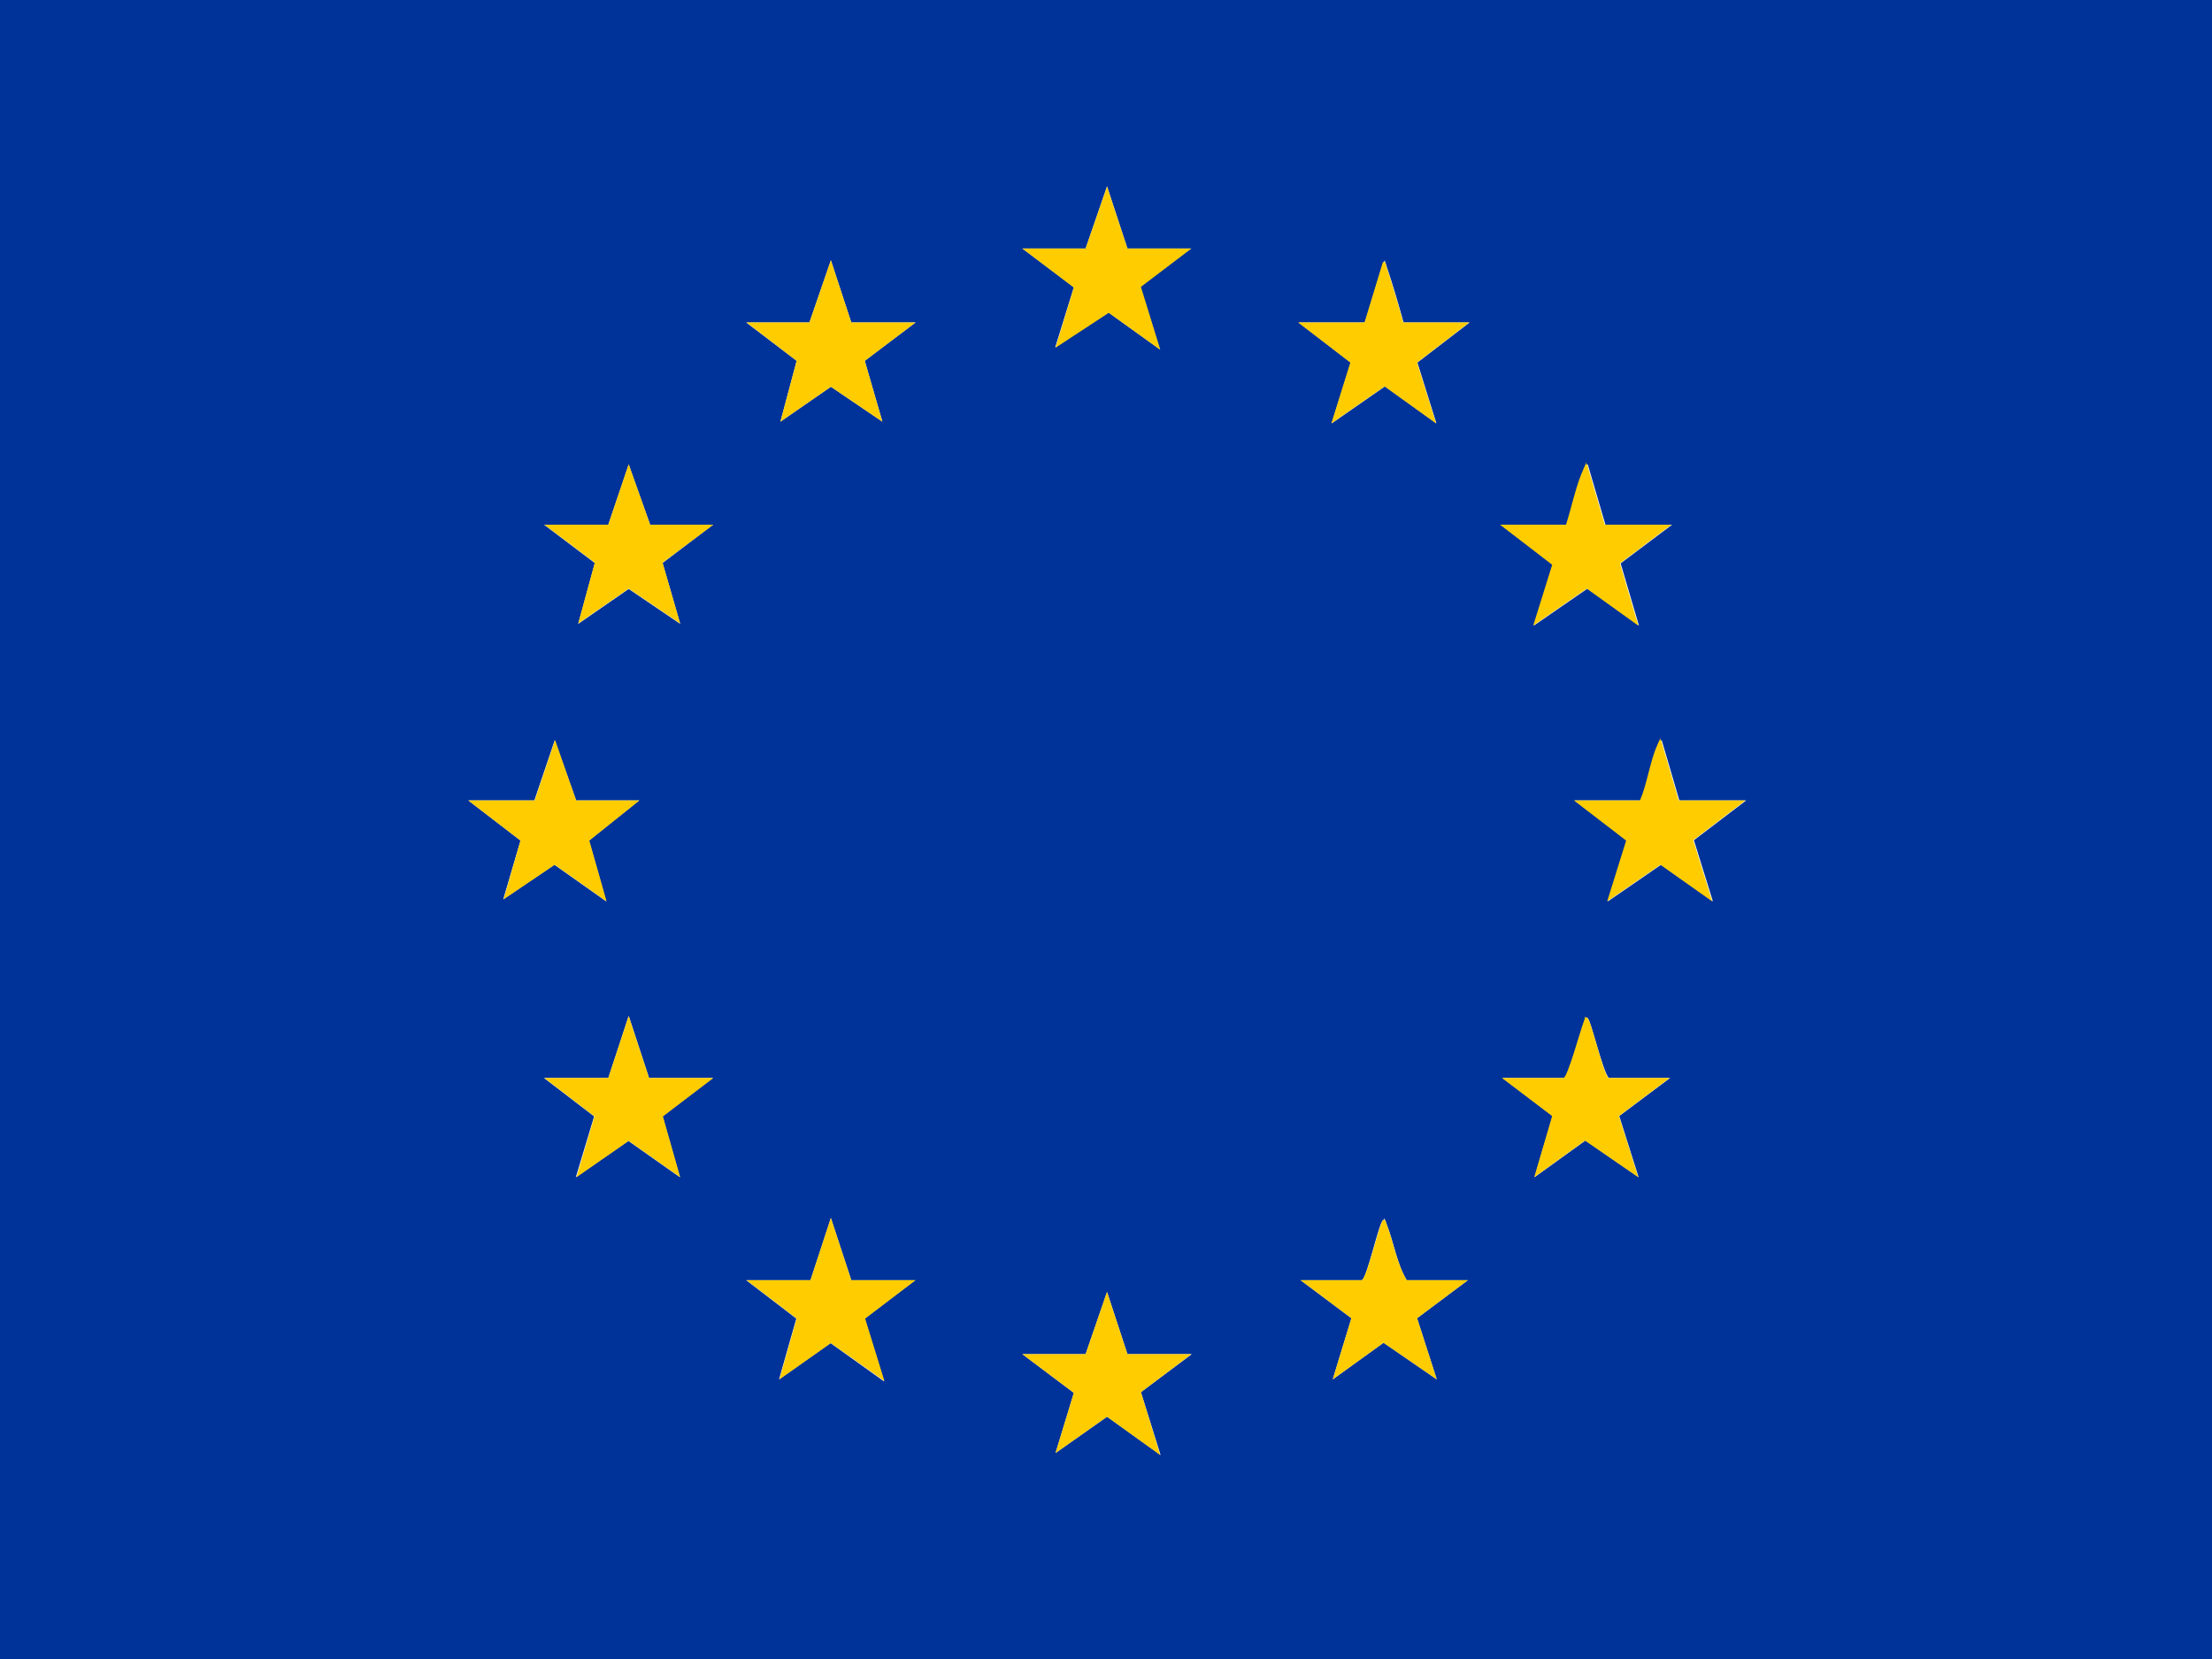 <?xml version="1.0" encoding="UTF-8"?>
<svg id="flag-icons-eu" xmlns="http://www.w3.org/2000/svg" version="1.1" viewBox="0 0 640 480">
  <!-- Generator: Adobe Illustrator 29.1.0, SVG Export Plug-In . SVG Version: 2.1.0 Build 142)  -->
  <defs>
    <style>
      .st0 {
        fill: #fc0;
      }

      .st1 {
        fill: #039;
      }
    </style>
  </defs>
  <path class="st1" d="M640,0v480H0V0h640ZM326.2,71.9l-5.9-18-6.2,18h-18.3l14.9,11.2-5.4,17.4,15.4-10.1,14.9,10.7-5.7-18.2,14.7-11h-18.6ZM246.3,93.3l-5.9-18-6.2,18h-18.3l14.6,11.1-4.7,17.6,14.6-10.1,14.9,10.1-5.1-17.6,14.7-11.1h-18.6ZM394.8,93.3h-19.1l15.1,11.6-5.5,17.6,15.4-10.7,14.9,10.7-5.5-17.6,15.1-11.6h-19.1c-1.5-5.4-3.1-10.9-4.9-16.2s.2-1.5-1-1.2l-5.3,17.4ZM206.4,151.8h-18.3l-6.2-17.4-5.9,17.4h-18.6l14.7,11.1-4.8,17.6,14.6-10.1,14.9,10.1-5.1-17.6,14.6-11.1ZM464.5,151.8l-5.1-17.4c-.8,0-.9.8-1.1,1.4-2.1,4.7-3.4,11.1-5,16h-19.1l15.1,11.6-5.5,17.6,15.5-10.7,14.9,10.7-5.3-18,14.9-11.2h-19.1ZM185,231.6h-18.3l-6.2-17.4-5.9,17.4h-19.1l15.1,11.6-5,17,14.8-10,15,10.6-5-17.6,14.5-11.6ZM485.9,231.6l-5.1-17.4c-.8,0-.9.8-1.1,1.4-2.1,4.7-3,11.2-5,16h-19.1l15.1,11.6-5.5,17.6,15.4-10.6,15,10.6-5.5-17.7,15.1-11.5h-19.1ZM187.8,311.9l-5.9-18-5.9,18h-18.6l14.5,11.1-5.3,17.6,15.2-10.5,14.9,10.5-5-17.6,14.5-11.1h-18.6ZM452.4,311.9h-17.7l14.5,11-5.2,17.7,14.7-10.6,15.4,10.6-5.6-17.7,14.7-11h-17.7c-1.8-1.8-5.3-17.2-6.2-17.4s-.7.6-1,1.2c-.9,2.3-4.5,15.8-5.8,16.2ZM246.3,370.4l-5.9-18-5.9,18h-18.6l14.5,11.1-5,17.6,14.9-10.5,15.5,11.1-5.6-18.2,14.6-11.1h-18.6ZM394,370.4h-17.7l14.7,11-5.4,17.7,14.7-10.6,15.4,10.6-5.7-17.7,14.7-11h-17.7c-2.9-4.9-3.7-10.9-5.8-16.2s.2-1.6-1-1.2-4.7,17-6.2,17.4ZM326.2,391.8l-5.9-18-6.2,18h-18.3l14.9,11.2-5.3,17.4,14.9-10.5,15.5,11.1-5.7-18.2,14.7-11h-18.6Z"/>
  <g>
    <polygon class="st0" points="185 231.6 170.5 243.2 175.5 260.8 160.5 250.2 145.7 260.2 150.6 243.2 135.5 231.6 154.7 231.6 160.6 214.1 166.7 231.6 185 231.6"/>
    <path class="st0" d="M485.9,231.6h19.1l-15.1,11.5,5.5,17.7-15-10.6-15.4,10.6,5.5-17.6-15.1-11.6h19.1c2.1-4.9,2.9-11.4,5-16s.3-1.3,1.1-1.4l5.1,17.4Z"/>
    <path class="st0" d="M464.5,151.8h19.1l-14.9,11.2,5.3,18-14.9-10.7-15.5,10.7,5.5-17.6-15.1-11.6h19.1c1.6-5,2.9-11.4,5-16s.3-1.3,1.1-1.4l5.1,17.4Z"/>
    <polygon class="st0" points="206.4 151.8 191.7 162.8 196.8 180.4 181.9 170.3 167.3 180.4 172.1 162.8 157.5 151.8 176 151.8 181.9 134.3 188.1 151.8 206.4 151.8"/>
    <polygon class="st0" points="246.3 93.3 264.9 93.3 250.2 104.4 255.3 122 240.4 111.9 225.8 122 230.5 104.4 216 93.3 234.2 93.3 240.4 75.3 246.3 93.3"/>
    <path class="st0" d="M394.8,93.3l5.3-17.4c1.2-.2.7.5,1,1.2,1.8,5.3,3.4,10.8,4.9,16.2h19.1l-15.1,11.6,5.5,17.6-14.9-10.7-15.4,10.7,5.5-17.6-15.1-11.6h19.1Z"/>
    <polygon class="st0" points="326.2 71.9 344.7 71.9 330.1 83 335.7 101.2 320.8 90.5 305.4 100.6 310.7 83.2 295.8 71.9 314.1 71.9 320.3 54 326.2 71.9"/>
    <polygon class="st0" points="326.2 391.8 344.7 391.8 330.1 402.8 335.7 421 320.3 409.9 305.4 420.4 310.7 403 295.8 391.8 314.1 391.8 320.3 373.8 326.2 391.8"/>
    <polygon class="st0" points="246.3 370.4 264.9 370.4 250.3 381.5 255.9 399.6 240.4 388.6 225.5 399.1 230.5 381.5 216 370.4 234.5 370.4 240.4 352.4 246.3 370.4"/>
    <path class="st0" d="M394,370.4c1.5-.5,5.3-17.2,6.2-17.4s.7.6,1,1.2c2,5.3,2.9,11.3,5.8,16.2h17.7l-14.7,11,5.7,17.7-15.4-10.6-14.7,10.6,5.4-17.7-14.7-11h17.7Z"/>
    <polygon class="st0" points="187.8 311.9 206.4 311.9 191.8 323 196.8 340.6 181.9 330.1 166.8 340.6 172 323 157.5 311.9 176 311.9 181.9 294 187.8 311.9"/>
    <path class="st0" d="M452.4,311.9c1.2-.4,4.9-13.9,5.8-16.2s-.2-1.6,1-1.2,4.4,15.7,6.2,17.4h17.7l-14.7,11,5.6,17.7-15.4-10.6-14.7,10.6,5.2-17.7-14.5-11h17.7Z"/>
  </g>
</svg>